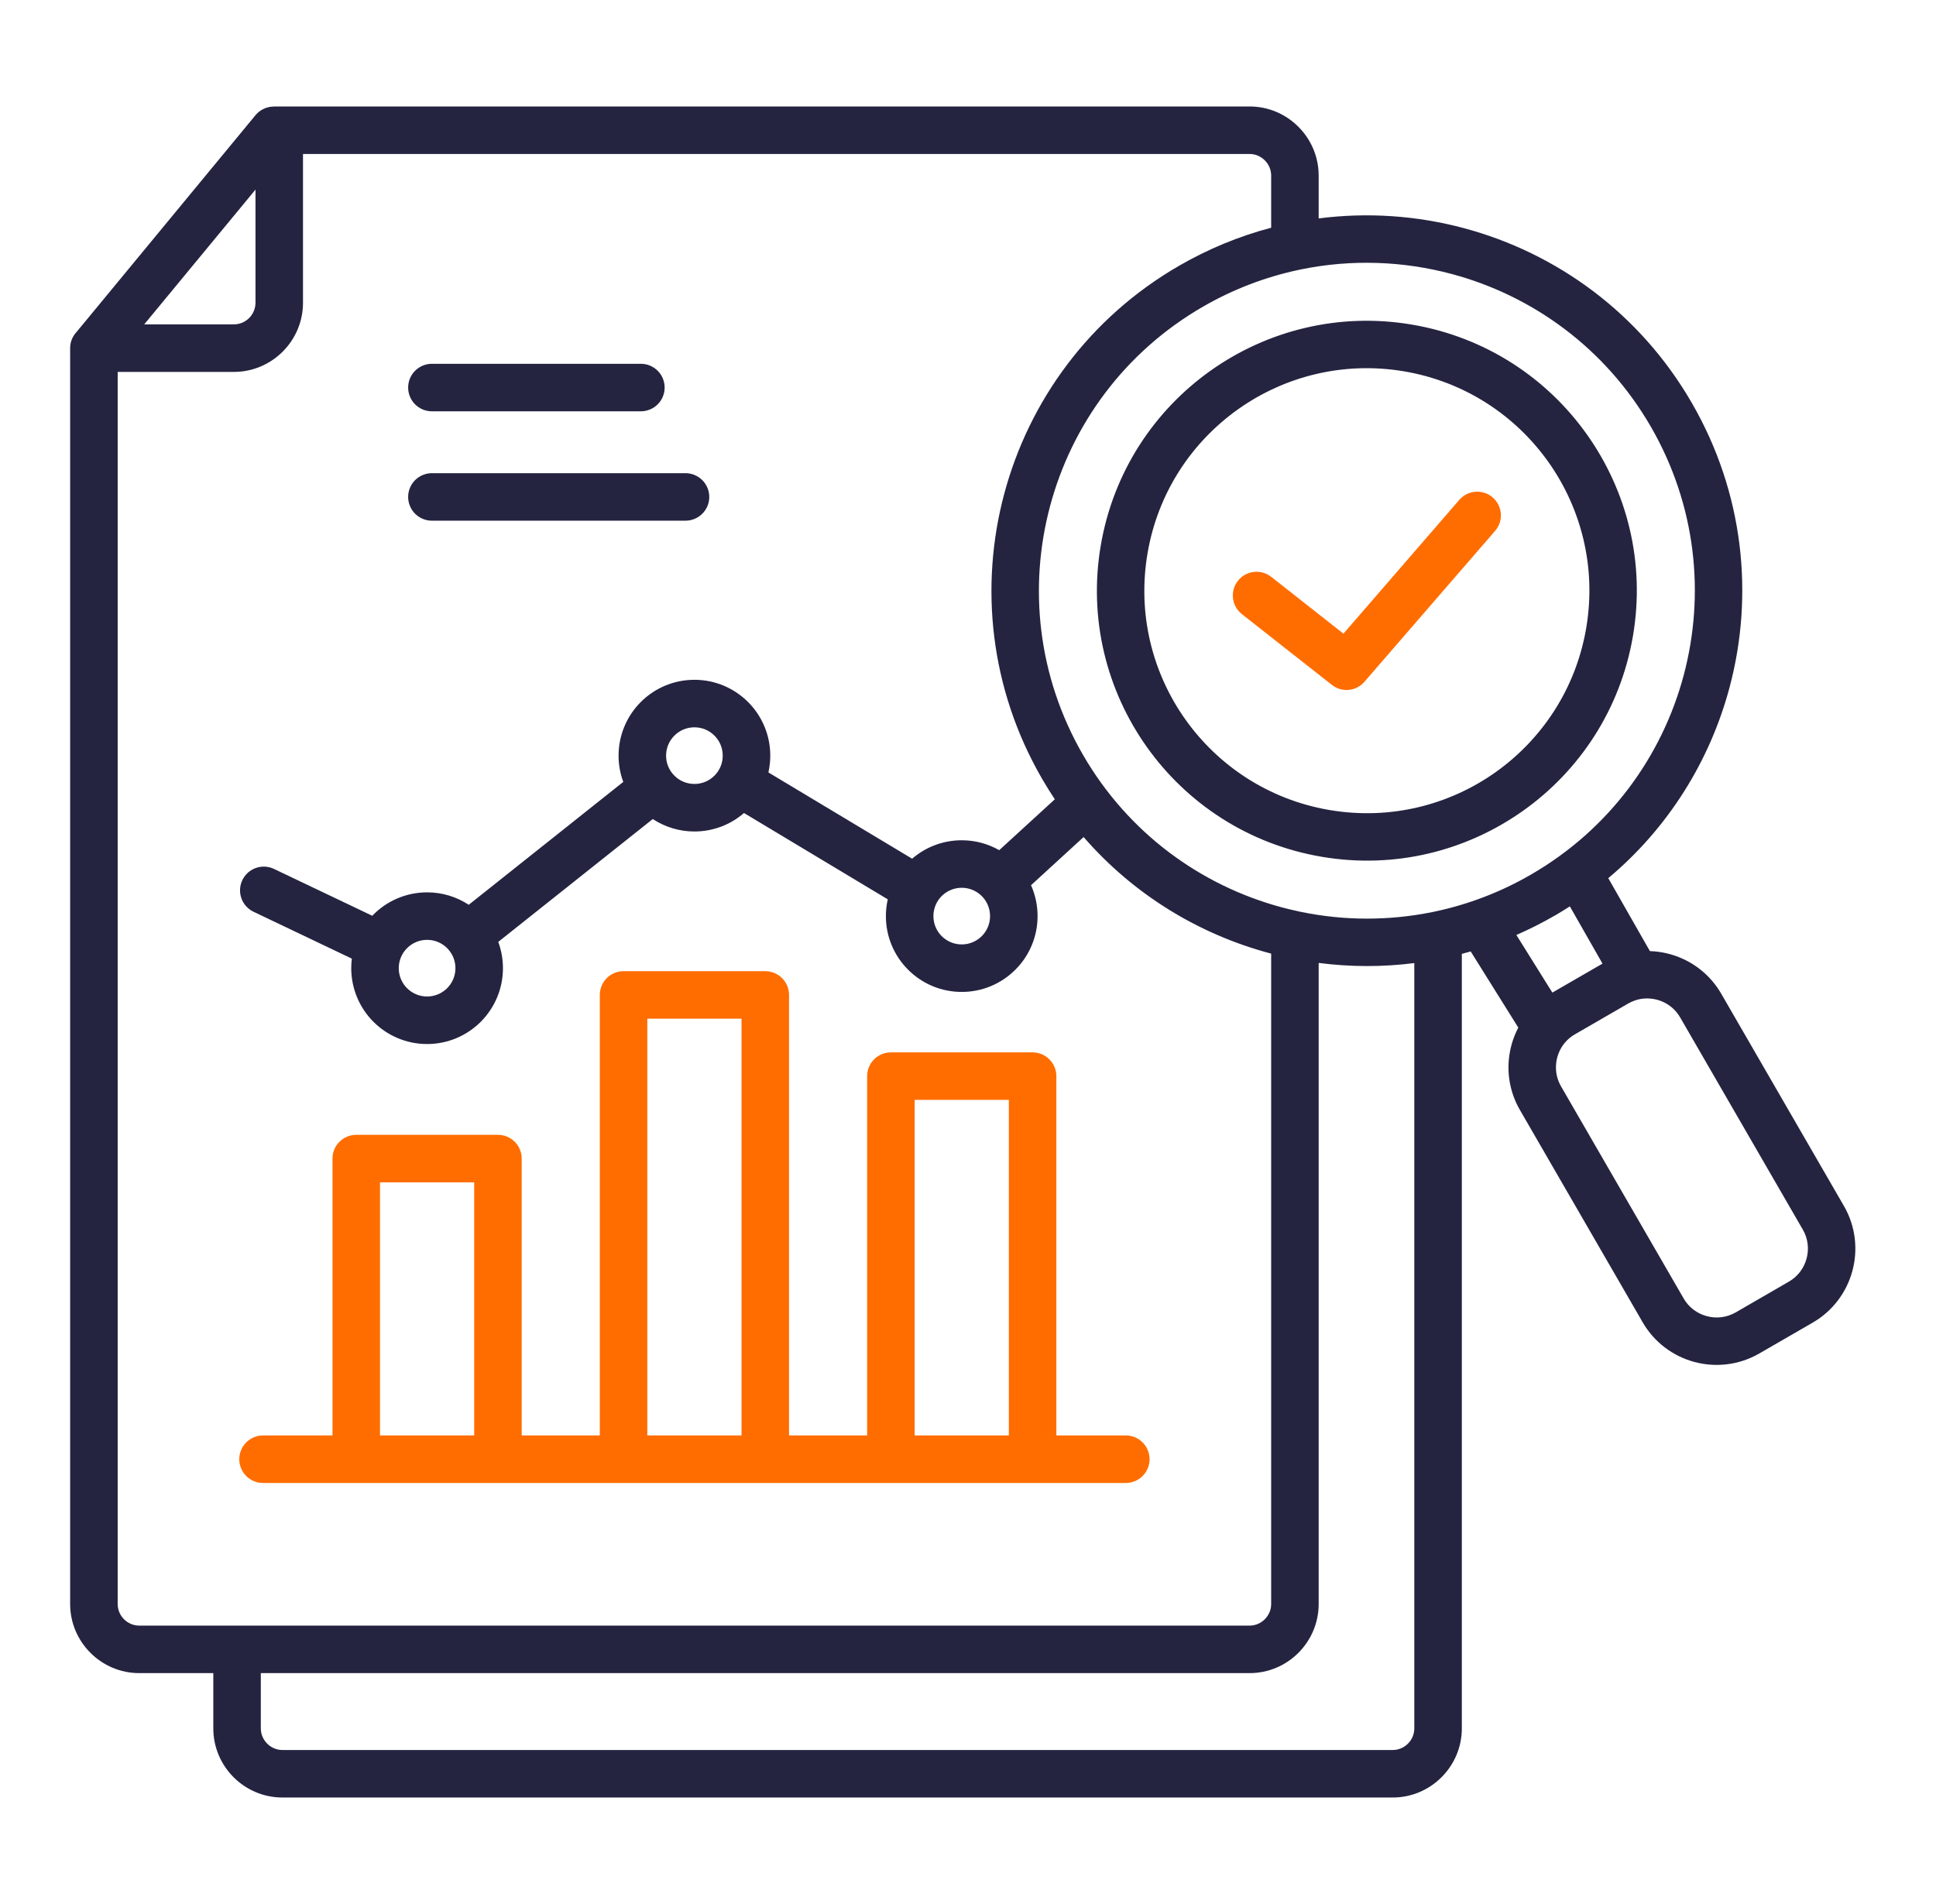 <svg width="61" height="60" viewBox="0 0 61 60" fill="none" xmlns="http://www.w3.org/2000/svg">
<path d="M39.123 19.348L41.966 21.583C42.121 21.706 42.32 21.762 42.517 21.738C42.713 21.714 42.893 21.613 43.015 21.458L43.02 21.451L47.115 16.721C47.242 16.572 47.304 16.378 47.289 16.182C47.273 15.986 47.181 15.804 47.033 15.676C46.884 15.547 46.691 15.483 46.495 15.496C46.3 15.508 46.117 15.598 45.986 15.745L42.33 19.968L40.047 18.172C39.89 18.052 39.693 17.999 39.498 18.024C39.303 18.048 39.125 18.149 39.004 18.303C38.882 18.458 38.827 18.654 38.849 18.85C38.871 19.045 38.969 19.224 39.123 19.348Z" fill="#FF6D00"/>
<path fill-rule="evenodd" clip-rule="evenodd" d="M4.544 10.222H7.369C7.458 10.222 7.547 10.204 7.629 10.17C7.711 10.136 7.786 10.085 7.849 10.022C7.912 9.959 7.963 9.884 7.997 9.802C8.032 9.719 8.049 9.631 8.05 9.542V5.975L4.544 10.222ZM14.088 29.878C13.927 29.717 13.704 29.617 13.457 29.617C13.21 29.617 12.987 29.717 12.826 29.878C12.664 30.04 12.564 30.263 12.564 30.51C12.564 30.756 12.664 30.98 12.826 31.141C12.987 31.302 13.21 31.402 13.457 31.402C13.703 31.402 13.927 31.302 14.088 31.141C14.25 30.98 14.35 30.756 14.35 30.51C14.35 30.263 14.25 30.04 14.088 29.878ZM22.511 23.181C22.35 23.019 22.126 22.919 21.88 22.919C21.633 22.919 21.41 23.019 21.249 23.181C21.087 23.342 20.987 23.565 20.987 23.812C20.987 24.058 21.087 24.282 21.249 24.443C21.41 24.605 21.633 24.704 21.88 24.704C22.126 24.704 22.35 24.605 22.511 24.443C22.673 24.282 22.772 24.058 22.772 23.812C22.772 23.565 22.672 23.342 22.511 23.181ZM30.934 28.237C30.772 28.076 30.549 27.976 30.303 27.976C30.056 27.976 29.833 28.076 29.671 28.237C29.51 28.399 29.41 28.622 29.41 28.869C29.41 29.115 29.51 29.338 29.671 29.5C29.833 29.661 30.056 29.761 30.303 29.761C30.549 29.761 30.772 29.661 30.934 29.5C31.095 29.338 31.195 29.115 31.195 28.869C31.195 28.622 31.095 28.399 30.934 28.237ZM38.148 11.677C39.924 10.418 42.18 9.836 44.493 10.23C46.809 10.624 48.746 11.919 50.004 13.695C51.264 15.471 51.846 17.726 51.452 20.038C51.058 22.355 49.763 24.293 47.987 25.551C46.211 26.811 43.956 27.393 41.644 26.999C39.327 26.605 37.389 25.309 36.131 23.534C34.871 21.758 34.289 19.502 34.683 17.189C35.077 14.873 36.373 12.936 38.148 11.677ZM44.247 11.703C42.336 11.378 40.476 11.857 39.014 12.894C37.55 13.932 36.482 15.527 36.157 17.435C35.831 19.346 36.31 21.206 37.347 22.669C38.378 24.122 39.958 25.185 41.847 25.518C41.877 25.521 41.907 25.526 41.936 25.533C43.83 25.843 45.671 25.363 47.122 24.335C48.575 23.304 49.638 21.724 49.971 19.835C49.974 19.805 49.98 19.775 49.986 19.746C50.296 17.852 49.816 16.011 48.788 14.56C47.75 13.096 46.154 12.028 44.247 11.703ZM51.304 31.622L49.621 32.595C49.495 32.667 49.384 32.762 49.293 32.874C49.141 33.063 49.048 33.296 49.029 33.538C49.009 33.779 49.063 34.02 49.183 34.229L53.051 40.921C53.215 41.205 53.481 41.396 53.778 41.475C54.075 41.555 54.401 41.522 54.685 41.359L56.368 40.385C56.652 40.221 56.843 39.955 56.923 39.658C57.002 39.361 56.97 39.035 56.806 38.752L52.938 32.06C52.815 31.847 52.63 31.678 52.407 31.576C52.181 31.471 51.928 31.438 51.683 31.482L51.667 31.485C51.613 31.495 51.553 31.513 51.488 31.537C51.423 31.561 51.362 31.589 51.304 31.622ZM44.562 30.349V54.466C44.562 54.653 44.486 54.823 44.362 54.946C44.299 55.01 44.224 55.06 44.142 55.094C44.059 55.129 43.971 55.147 43.882 55.147H8.899C8.712 55.147 8.542 55.07 8.419 54.946C8.295 54.822 8.218 54.653 8.218 54.466V52.724H39.371C39.971 52.724 40.516 52.48 40.91 52.085C41.304 51.691 41.549 51.146 41.549 50.547V30.344C42.549 30.474 43.562 30.476 44.562 30.349ZM31.642 15.559C30.86 18.483 31.194 21.705 32.829 24.533L32.853 24.574C32.974 24.783 33.102 24.987 33.236 25.187L31.484 26.791C31.124 26.586 30.717 26.478 30.303 26.479C29.729 26.478 29.174 26.684 28.74 27.06L24.211 24.341C24.249 24.171 24.27 23.994 24.27 23.812C24.27 23.498 24.209 23.187 24.088 22.897C23.968 22.607 23.792 22.344 23.57 22.122C23.137 21.69 22.54 21.422 21.88 21.422C21.22 21.422 20.623 21.69 20.19 22.122C19.968 22.344 19.792 22.607 19.672 22.897C19.552 23.187 19.49 23.498 19.49 23.812C19.49 24.103 19.542 24.382 19.638 24.64L14.769 28.512C14.38 28.256 13.923 28.119 13.457 28.12C13.134 28.12 12.815 28.185 12.518 28.312C12.221 28.439 11.953 28.624 11.73 28.858L8.623 27.377C8.444 27.295 8.24 27.287 8.056 27.354C7.871 27.421 7.72 27.558 7.636 27.735C7.551 27.913 7.54 28.116 7.604 28.302C7.668 28.487 7.803 28.64 7.979 28.727L11.086 30.209C11.074 30.307 11.067 30.408 11.067 30.51C11.067 30.824 11.129 31.134 11.249 31.424C11.369 31.715 11.545 31.978 11.767 32.2C12.2 32.632 12.797 32.9 13.457 32.9C14.117 32.9 14.714 32.632 15.147 32.2C15.369 31.978 15.545 31.715 15.665 31.425C15.786 31.135 15.847 30.824 15.847 30.51C15.847 30.227 15.797 29.947 15.699 29.681L20.568 25.81C20.957 26.066 21.414 26.203 21.88 26.202C22.477 26.202 23.023 25.983 23.442 25.62L27.972 28.34C27.933 28.513 27.913 28.691 27.913 28.869C27.912 29.182 27.974 29.493 28.094 29.783C28.214 30.073 28.391 30.337 28.613 30.558C29.045 30.991 29.643 31.258 30.303 31.258C30.962 31.258 31.56 30.991 31.992 30.558C32.215 30.337 32.391 30.073 32.511 29.783C32.631 29.493 32.693 29.182 32.692 28.869C32.692 28.522 32.618 28.192 32.486 27.895L34.143 26.377C35.72 28.194 37.779 29.443 40.012 30.04L40.052 30.05V50.547C40.052 50.733 39.975 50.903 39.851 51.027C39.788 51.09 39.714 51.14 39.631 51.175C39.549 51.209 39.461 51.227 39.371 51.227H4.388C4.299 51.227 4.211 51.209 4.128 51.175C4.046 51.14 3.971 51.09 3.908 51.027C3.845 50.964 3.794 50.889 3.76 50.807C3.726 50.724 3.708 50.636 3.708 50.547V11.72H7.369C7.969 11.72 8.513 11.475 8.908 11.08C9.302 10.686 9.547 10.141 9.547 9.542V4.852H39.371C39.558 4.852 39.728 4.929 39.852 5.053C39.915 5.116 39.965 5.191 40 5.273C40.034 5.355 40.052 5.444 40.052 5.533V7.176C39.035 7.445 38.059 7.849 37.149 8.376C34.321 10.01 32.424 12.636 31.642 15.559ZM37.897 9.668C35.427 11.096 33.77 13.39 33.087 15.945C32.404 18.498 32.694 21.309 34.117 23.777L34.122 23.785C35.549 26.255 37.843 27.912 40.399 28.596C40.571 28.642 40.745 28.683 40.919 28.72C40.944 28.724 40.968 28.729 40.992 28.736C42.352 29.016 43.756 29.019 45.118 28.744C45.145 28.737 45.173 28.731 45.201 28.727C46.266 28.502 47.288 28.11 48.23 27.565L48.238 27.56C50.708 26.133 52.366 23.838 53.049 21.284C53.732 18.728 53.441 15.913 52.014 13.444C50.586 10.974 48.292 9.316 45.737 8.633C44.206 8.224 42.582 8.164 40.995 8.489C40.967 8.497 40.939 8.503 40.91 8.507C39.851 8.733 38.834 9.125 37.897 9.668ZM47.839 32.382L46.339 29.982C46.246 30.009 46.153 30.035 46.06 30.059V54.466C46.06 55.066 45.815 55.61 45.42 56.005C45.026 56.399 44.482 56.644 43.882 56.644H8.899C8.299 56.644 7.754 56.399 7.36 56.005C6.966 55.61 6.721 55.066 6.721 54.466V52.724H4.388C3.789 52.724 3.244 52.48 2.85 52.085C2.455 51.691 2.21 51.146 2.21 50.547V10.971L2.211 10.952V10.951L2.211 10.933L2.213 10.914C2.214 10.902 2.215 10.889 2.216 10.877V10.876C2.226 10.796 2.249 10.719 2.284 10.647C2.313 10.587 2.35 10.531 2.393 10.481L2.396 10.478C2.403 10.47 2.41 10.462 2.417 10.455C2.425 10.447 2.418 10.453 2.418 10.453L2.424 10.447L8.05 3.63C8.12 3.545 8.208 3.477 8.308 3.43C8.408 3.383 8.516 3.358 8.627 3.358V3.355H39.371C39.971 3.355 40.516 3.6 40.91 3.995C41.304 4.389 41.549 4.934 41.549 5.533V6.883C43.079 6.686 44.633 6.79 46.123 7.189C49.046 7.971 51.672 9.868 53.306 12.696C54.941 15.524 55.275 18.747 54.493 21.67C53.879 23.967 52.576 26.08 50.674 27.673L51.986 29.972C52.348 29.983 52.705 30.068 53.032 30.219C53.535 30.45 53.954 30.832 54.231 31.311L58.099 38.003C58.47 38.645 58.545 39.379 58.367 40.044C58.189 40.709 57.758 41.307 57.117 41.678L55.433 42.651C54.791 43.022 54.057 43.097 53.392 42.92C52.727 42.742 52.129 42.311 51.758 41.669L47.89 34.978C47.617 34.507 47.494 33.964 47.538 33.422C47.567 33.059 47.67 32.705 47.839 32.382ZM2.394 10.479C2.394 10.479 2.418 10.452 2.396 10.478L2.394 10.479ZM47.778 29.463C48.192 29.283 48.596 29.079 48.987 28.853L49.028 28.83C49.176 28.743 49.32 28.654 49.463 28.562L50.492 30.366L48.912 31.279L47.778 29.463ZM13.608 16.408H21.599C21.697 16.408 21.794 16.389 21.885 16.351C21.976 16.314 22.059 16.258 22.128 16.189C22.198 16.119 22.253 16.037 22.291 15.946C22.328 15.855 22.348 15.758 22.348 15.66C22.348 15.561 22.328 15.464 22.291 15.373C22.253 15.282 22.198 15.2 22.128 15.13C22.059 15.061 21.976 15.006 21.885 14.968C21.794 14.93 21.697 14.911 21.599 14.911H13.608C13.51 14.911 13.413 14.93 13.322 14.968C13.231 15.006 13.149 15.061 13.079 15.13C13.009 15.2 12.954 15.282 12.917 15.373C12.879 15.464 12.86 15.561 12.86 15.66C12.86 15.758 12.879 15.855 12.917 15.946C12.954 16.037 13.009 16.119 13.079 16.189C13.149 16.258 13.231 16.314 13.322 16.351C13.413 16.389 13.51 16.408 13.608 16.408ZM13.608 12.961H20.193C20.291 12.961 20.389 12.942 20.48 12.904C20.57 12.867 20.653 12.812 20.722 12.742C20.792 12.673 20.847 12.59 20.885 12.499C20.922 12.408 20.942 12.311 20.942 12.213C20.942 12.114 20.922 12.017 20.885 11.926C20.847 11.835 20.792 11.753 20.722 11.683C20.653 11.614 20.57 11.559 20.48 11.521C20.389 11.483 20.291 11.464 20.193 11.464H13.608C13.51 11.464 13.413 11.483 13.322 11.521C13.231 11.559 13.149 11.614 13.079 11.683C13.009 11.753 12.954 11.835 12.917 11.926C12.879 12.017 12.86 12.114 12.86 12.213C12.86 12.311 12.879 12.408 12.917 12.499C12.954 12.59 13.009 12.673 13.079 12.742C13.149 12.812 13.231 12.867 13.322 12.904C13.413 12.942 13.51 12.961 13.608 12.961Z" fill="#242441"/>
<path fill-rule="evenodd" clip-rule="evenodd" d="M35.472 45.234C35.671 45.234 35.861 45.313 36.002 45.454C36.142 45.594 36.221 45.785 36.221 45.983C36.221 46.181 36.142 46.372 36.002 46.512C35.861 46.653 35.671 46.732 35.472 46.732H8.287C8.089 46.732 7.898 46.653 7.758 46.512C7.618 46.372 7.539 46.181 7.539 45.983C7.539 45.785 7.618 45.594 7.758 45.454C7.898 45.313 8.089 45.234 8.287 45.234H10.476V36.509C10.476 36.311 10.555 36.12 10.695 35.98C10.836 35.84 11.026 35.761 11.225 35.761H15.69C15.888 35.761 16.078 35.84 16.219 35.98C16.359 36.12 16.438 36.311 16.438 36.509V45.234H18.899V31.352C18.899 31.154 18.978 30.964 19.118 30.823C19.258 30.683 19.449 30.604 19.647 30.604H24.112C24.311 30.604 24.501 30.683 24.642 30.823C24.782 30.964 24.861 31.154 24.861 31.352V45.234H27.322V33.912C27.322 33.713 27.401 33.523 27.541 33.382C27.681 33.242 27.872 33.163 28.07 33.163H32.535C32.734 33.163 32.924 33.242 33.064 33.382C33.205 33.523 33.284 33.713 33.284 33.912V45.234H35.472ZM31.787 45.234H28.819V34.66H31.787V45.234ZM23.364 45.234H20.396V32.101H23.364V45.234ZM14.941 45.234H11.973V37.258H14.941V45.234Z" fill="#FF6D00"/>
</svg>
